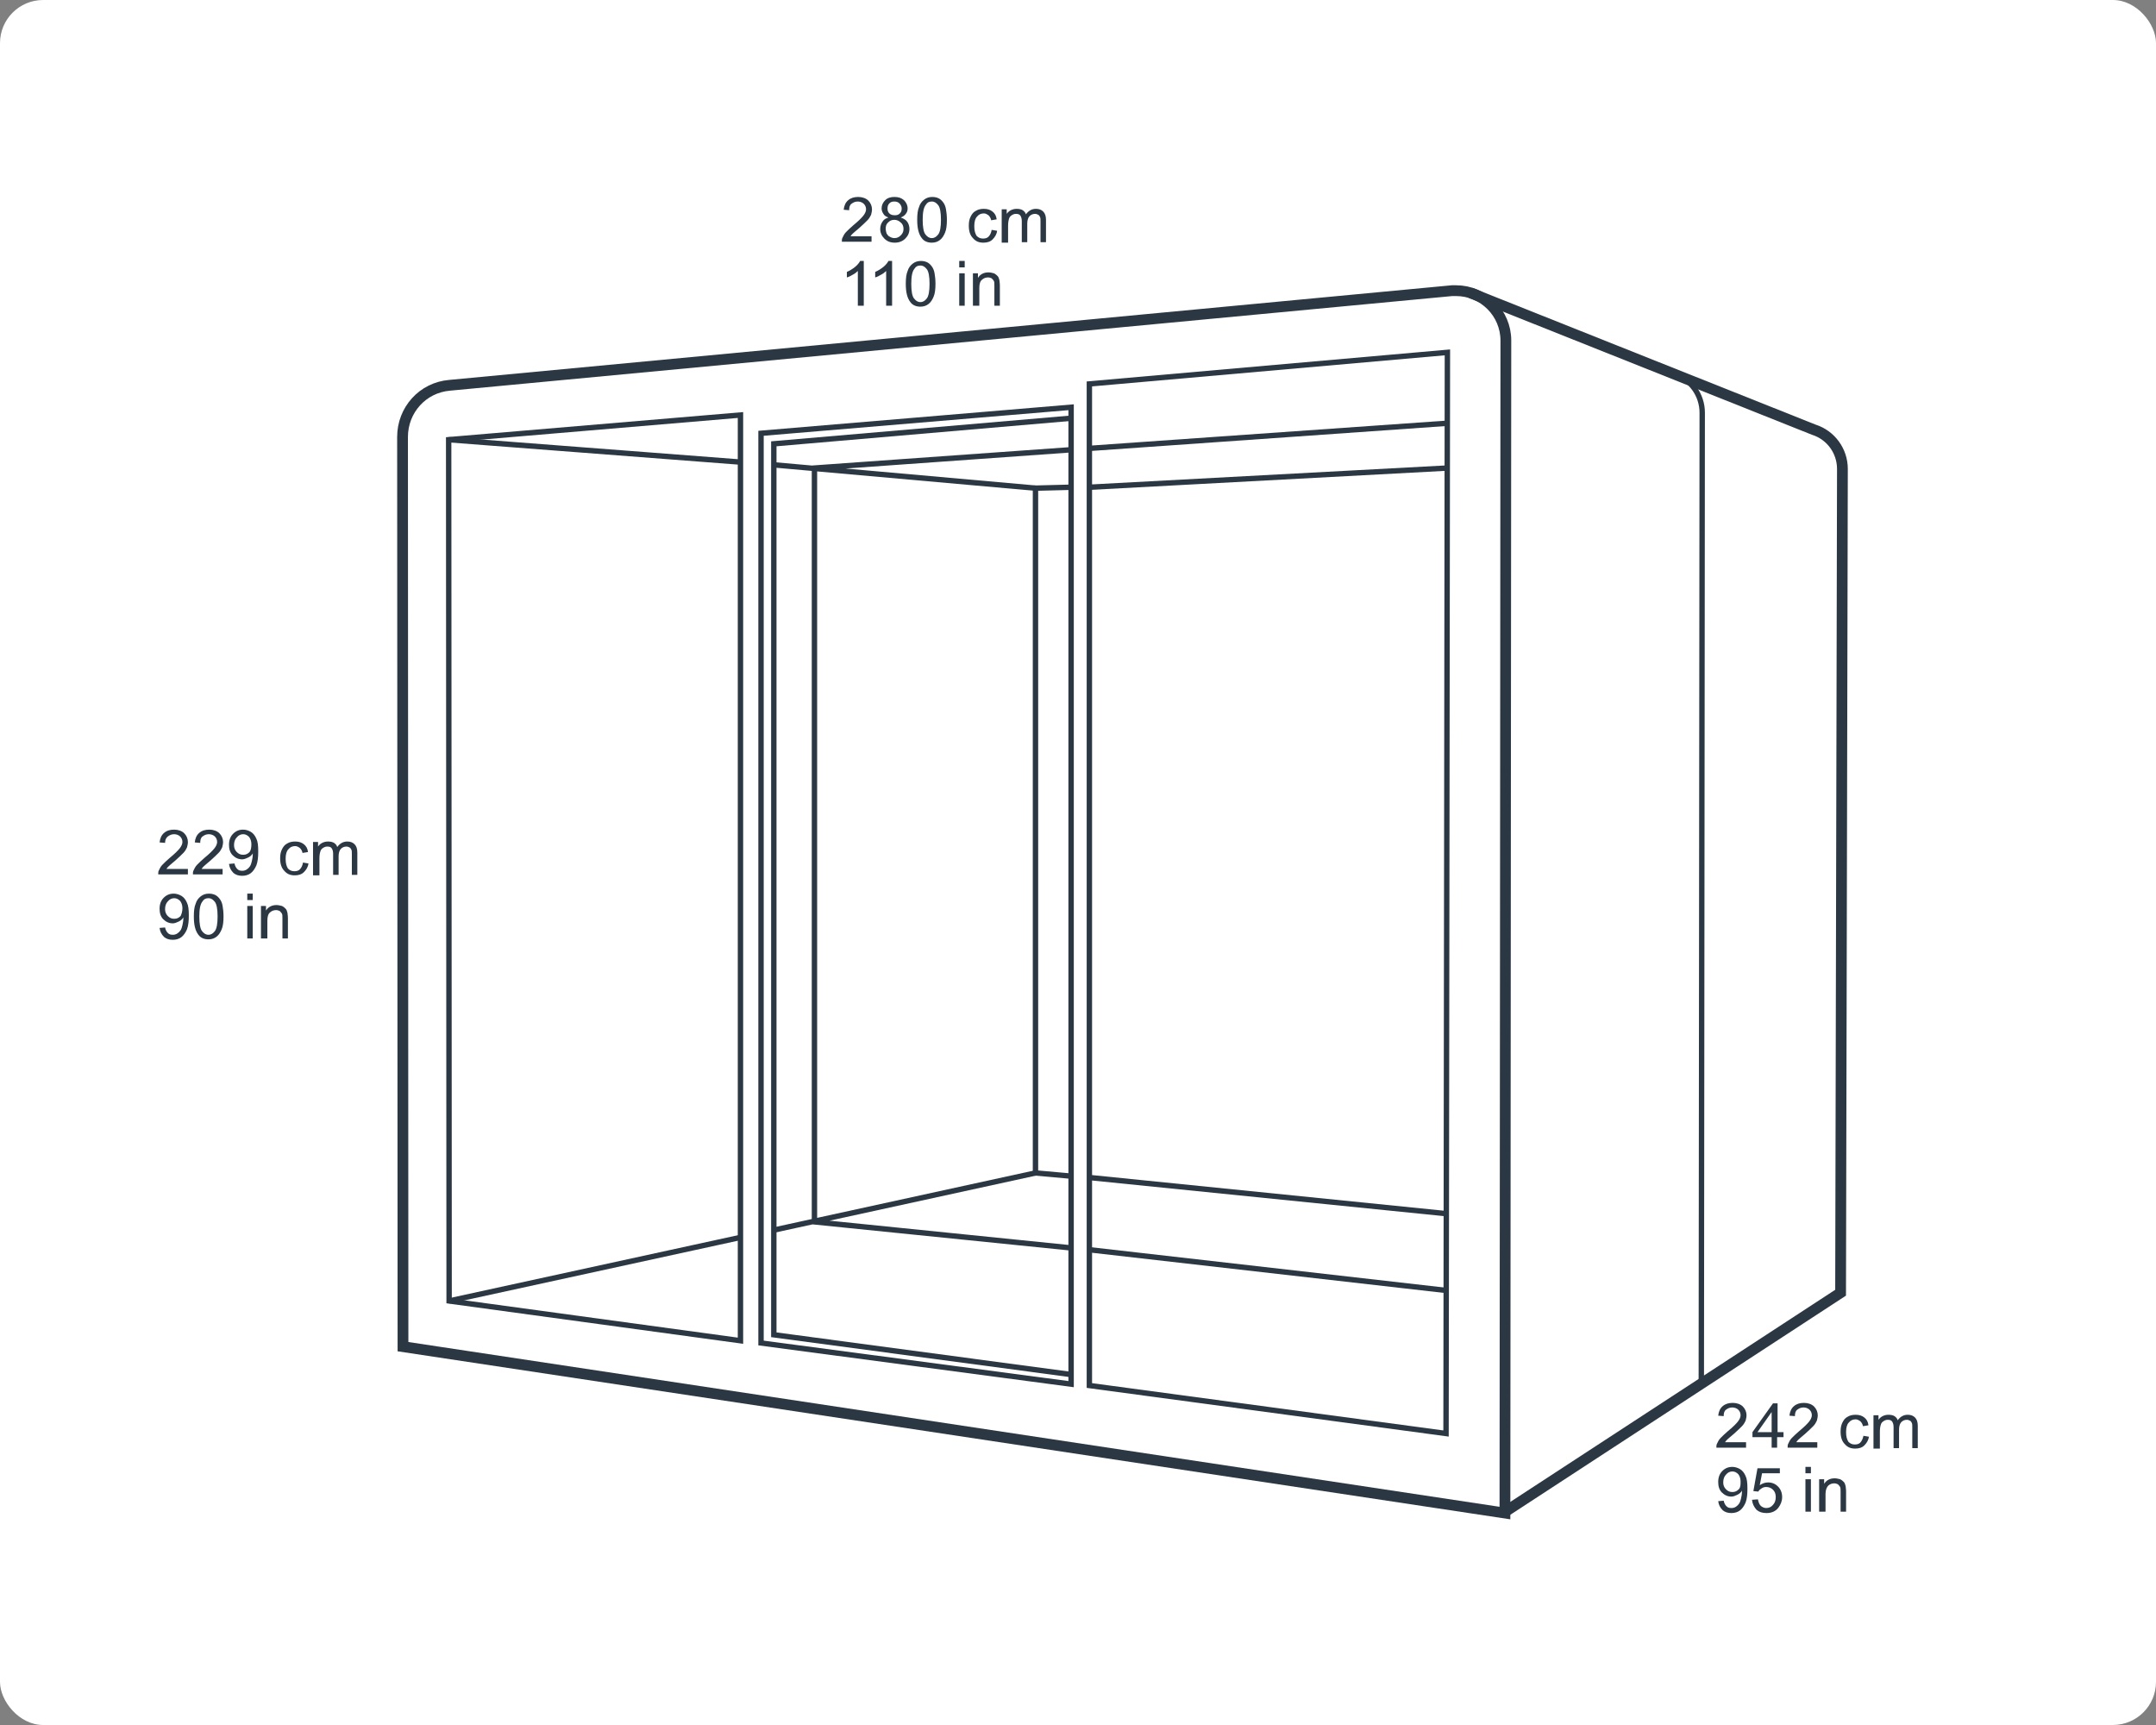 <svg xmlns="http://www.w3.org/2000/svg" width="400" height="320" viewBox="0 0 400 320" fill="none"><rect x="0" y="0" width="400" height="320" fill="#808080" stroke="none"/><rect width="400" height="320" rx="8" fill="white"/><path d="M269.382 53.921L83.409 71.475C78.41 71.899 74.683 76.054 74.683 81.058L74.767 249.815L279.21 280.683L279.38 63.164C279.38 58.076 275.228 53.921 270.144 53.921H269.382Z" stroke="#2B3844" stroke-width="2" stroke-miterlimit="10"/><path d="M315.642 256.683L315.811 76.563C315.811 73.256 313.693 70.288 310.474 69.27" stroke="#2B3844" stroke-miterlimit="10"/><path d="M279.125 280.513L341.483 239.808L341.822 86.994C341.822 83.687 339.704 80.719 336.484 79.701L272.855 54.345" stroke="#2B3844" stroke-width="2" stroke-miterlimit="10"/><path d="M137.379 248.712L83.325 241.334L83.24 81.566L137.379 76.987V248.712ZM198.721 256.768L141.192 249.136V80.379L198.721 75.545V256.768Z" stroke="#2B3844" stroke-miterlimit="10"/><path d="M198.721 254.987L143.564 247.61V82.33L198.721 77.581M202.11 218.438L268.28 225.137M268.28 265.927L202.11 257.023V71.221L268.535 65.369L268.28 265.927Z" stroke="#2B3844" stroke-miterlimit="10"/><path d="M198.721 90.386L192.112 90.555V217.59L198.721 218.183M268.535 86.824L202.11 90.386M202.11 231.836L268.281 239.384" stroke="#2B3844" stroke-miterlimit="10"/><path d="M198.721 83.432L151.105 86.824V226.664L198.721 231.497M268.534 78.514L202.11 83.178M143.564 228.19L192.112 217.59M83.325 241.334L137.379 229.547M143.564 86.231L192.112 90.556M83.24 81.567L137.379 85.722" stroke="#2B3844" stroke-miterlimit="10"/><path d="M323.945 267.538V268.556H318.438C318.438 268.301 318.438 268.047 318.523 267.877C318.692 267.538 318.862 267.114 319.201 266.775C319.539 266.436 319.963 266.012 320.556 265.503C321.488 264.74 322.081 264.146 322.42 263.722C322.759 263.298 322.928 262.874 322.928 262.535C322.928 262.111 322.759 261.772 322.505 261.517C322.251 261.263 321.827 261.093 321.403 261.093C320.895 261.093 320.556 261.263 320.217 261.517C319.878 261.772 319.794 262.196 319.794 262.704L318.777 262.62C318.862 261.856 319.116 261.263 319.624 260.839C320.132 260.415 320.726 260.245 321.488 260.245C322.251 260.245 322.928 260.5 323.352 260.924C323.776 261.348 324.03 261.941 324.03 262.535C324.03 262.874 323.945 263.213 323.86 263.552C323.691 263.892 323.521 264.231 323.183 264.57C322.844 264.909 322.335 265.418 321.658 266.012C321.064 266.521 320.641 266.86 320.471 267.029C320.302 267.199 320.132 267.369 320.048 267.538H323.945Z" fill="#2B3844"/><path d="M328.69 268.556V266.605H325.131V265.672L328.944 260.33H329.791V265.672H330.893V266.605H329.707V268.556H328.69ZM328.69 265.672V261.941L326.063 265.672H328.69ZM337.162 267.538V268.556H331.655C331.655 268.301 331.655 268.047 331.74 267.877C331.909 267.538 332.079 267.114 332.418 266.775C332.757 266.436 333.18 266.012 333.773 265.503C334.705 264.74 335.298 264.146 335.637 263.722C335.976 263.298 336.146 262.874 336.146 262.535C336.146 262.111 335.976 261.772 335.722 261.517C335.468 261.263 335.044 261.093 334.621 261.093C334.112 261.093 333.773 261.263 333.434 261.517C333.096 261.772 333.011 262.196 333.011 262.704L331.994 262.62C332.079 261.856 332.333 261.263 332.841 260.839C333.35 260.415 333.943 260.245 334.705 260.245C335.468 260.245 336.146 260.5 336.569 260.924C336.993 261.348 337.247 261.941 337.247 262.535C337.247 262.874 337.162 263.213 337.078 263.552C336.908 263.892 336.739 264.231 336.4 264.57C336.061 264.909 335.553 265.418 334.875 266.012C334.282 266.521 333.858 266.86 333.689 267.029C333.519 267.199 333.35 267.369 333.265 267.538H337.162ZM345.72 266.351L346.736 266.521C346.652 267.199 346.313 267.708 345.889 268.132C345.465 268.556 344.872 268.725 344.195 268.725C343.347 268.725 342.754 268.471 342.246 267.877C341.738 267.369 341.483 266.605 341.483 265.588C341.483 264.909 341.568 264.4 341.822 263.892C342.076 263.383 342.331 263.044 342.839 262.789C343.263 262.535 343.771 262.45 344.279 262.45C344.957 262.45 345.465 262.62 345.889 262.959C346.313 263.298 346.567 263.722 346.652 264.4L345.635 264.57C345.55 264.146 345.381 263.892 345.127 263.637C344.872 263.468 344.618 263.298 344.279 263.298C343.771 263.298 343.347 263.468 343.008 263.892C342.67 264.231 342.5 264.824 342.5 265.672C342.5 266.521 342.67 267.029 342.924 267.453C343.263 267.793 343.602 267.962 344.11 267.962C344.533 267.962 344.872 267.877 345.127 267.623C345.381 267.369 345.635 266.86 345.72 266.351ZM347.584 268.556V262.535H348.516V263.383C348.685 263.128 348.939 262.874 349.278 262.704C349.617 262.535 349.956 262.45 350.38 262.45C350.803 262.45 351.227 262.535 351.481 262.704C351.735 262.874 351.989 263.128 352.074 263.468C352.582 262.789 353.176 262.45 353.938 262.45C354.531 262.45 354.955 262.62 355.294 262.959C355.633 263.298 355.802 263.807 355.802 264.485V268.641H354.785V264.824C354.785 264.4 354.785 264.146 354.701 263.976C354.616 263.807 354.531 263.637 354.362 263.552C354.192 263.468 354.023 263.383 353.769 263.383C353.345 263.383 353.006 263.552 352.752 263.807C352.498 264.061 352.328 264.57 352.328 265.164V268.641H351.312V264.74C351.312 264.316 351.227 263.976 351.057 263.722C350.888 263.468 350.634 263.383 350.21 263.383C349.956 263.383 349.702 263.468 349.448 263.637C349.193 263.807 349.024 263.976 348.939 264.316C348.855 264.57 348.77 264.994 348.77 265.588V268.725H347.584V268.556Z" fill="#2B3844"/><path d="M318.777 278.478L319.794 278.393C319.878 278.817 320.048 279.156 320.302 279.411C320.556 279.665 320.81 279.75 321.234 279.75C321.573 279.75 321.827 279.665 322.081 279.495C322.335 279.326 322.505 279.156 322.674 278.902C322.844 278.647 322.928 278.308 323.013 277.969C323.098 277.63 323.183 277.121 323.183 276.697V276.527C323.013 276.867 322.674 277.121 322.335 277.291C321.996 277.46 321.573 277.63 321.234 277.63C320.556 277.63 319.963 277.375 319.455 276.867C318.946 276.358 318.777 275.679 318.777 274.916C318.777 274.068 319.031 273.39 319.539 272.881C320.048 272.372 320.641 272.118 321.403 272.118C321.912 272.118 322.42 272.287 322.844 272.542C323.267 272.796 323.606 273.22 323.86 273.814C324.115 274.323 324.199 275.086 324.199 276.188C324.199 277.206 324.115 278.054 323.86 278.732C323.606 279.326 323.267 279.835 322.844 280.174C322.42 280.513 321.827 280.683 321.234 280.683C320.556 280.683 320.048 280.513 319.624 280.174C319.116 279.665 318.862 279.156 318.777 278.478ZM322.928 274.831C322.928 274.238 322.759 273.814 322.505 273.475C322.166 273.135 321.827 272.966 321.403 272.966C320.98 272.966 320.556 273.135 320.217 273.559C319.878 273.899 319.709 274.407 319.709 275.001C319.709 275.51 319.878 275.934 320.217 276.273C320.556 276.612 320.895 276.782 321.403 276.782C321.912 276.782 322.251 276.612 322.59 276.273C322.928 275.934 322.928 275.425 322.928 274.831ZM325.047 278.223L326.148 278.139C326.233 278.647 326.402 279.071 326.656 279.326C326.91 279.58 327.334 279.75 327.673 279.75C328.181 279.75 328.605 279.58 328.944 279.156C329.283 278.817 329.452 278.308 329.452 277.715C329.452 277.121 329.283 276.697 328.944 276.358C328.605 276.019 328.181 275.849 327.673 275.849C327.334 275.849 327.08 275.934 326.826 276.103C326.572 276.273 326.317 276.443 326.233 276.697L325.301 276.612L326.063 272.372H330.215V273.305H326.911L326.487 275.51C326.995 275.171 327.504 275.001 328.012 275.001C328.774 275.001 329.368 275.255 329.876 275.764C330.384 276.273 330.638 276.951 330.638 277.715C330.638 278.478 330.384 279.071 329.961 279.665C329.452 280.344 328.69 280.683 327.758 280.683C326.995 280.683 326.402 280.513 325.894 280.089C325.385 279.496 325.131 278.987 325.047 278.223ZM334.959 273.305V272.118H335.976V273.305H334.959ZM334.959 280.428V274.407H335.976V280.428H334.959ZM337.501 280.428V274.407H338.433V275.255C338.857 274.577 339.535 274.238 340.382 274.238C340.721 274.238 341.06 274.323 341.399 274.407C341.737 274.577 341.907 274.747 342.076 274.916C342.246 275.086 342.331 275.34 342.415 275.679C342.415 275.849 342.5 276.188 342.5 276.697V280.428H341.483V276.782C341.483 276.358 341.483 276.019 341.399 275.849C341.314 275.679 341.144 275.51 340.975 275.34C340.805 275.255 340.551 275.171 340.297 275.171C339.874 275.171 339.45 275.34 339.196 275.595C338.942 275.849 338.687 276.358 338.687 277.121V280.428H337.501Z" fill="#2B3844"/><path d="M161.696 43.83V44.847H156.188C156.188 44.593 156.188 44.338 156.273 44.169C156.443 43.83 156.612 43.406 156.951 43.066C157.29 42.727 157.714 42.303 158.307 41.794C159.239 41.031 159.832 40.438 160.171 40.014C160.509 39.59 160.679 39.166 160.679 38.826C160.679 38.402 160.509 38.063 160.255 37.809C160.001 37.554 159.577 37.385 159.154 37.385C158.646 37.385 158.307 37.554 157.968 37.809C157.629 38.063 157.544 38.487 157.544 38.996L156.527 38.911C156.612 38.148 156.866 37.554 157.375 37.13C157.883 36.706 158.476 36.537 159.239 36.537C160.001 36.537 160.679 36.791 161.103 37.215C161.526 37.639 161.78 38.233 161.78 38.826C161.78 39.166 161.696 39.505 161.611 39.844C161.441 40.183 161.272 40.522 160.933 40.861C160.594 41.201 160.086 41.71 159.408 42.303C158.815 42.812 158.391 43.151 158.222 43.321C158.052 43.49 157.883 43.66 157.798 43.83H161.696ZM164.83 40.353C164.407 40.183 164.068 40.014 163.899 39.674C163.729 39.42 163.56 39.081 163.56 38.657C163.56 38.063 163.814 37.554 164.237 37.13C164.661 36.706 165.254 36.537 165.932 36.537C166.694 36.537 167.203 36.706 167.711 37.13C168.135 37.554 168.389 38.063 168.389 38.657C168.389 39.081 168.304 39.335 168.05 39.674C167.881 39.929 167.542 40.183 167.118 40.353C167.626 40.522 168.05 40.777 168.304 41.116C168.558 41.455 168.728 41.964 168.728 42.473C168.728 43.151 168.474 43.745 167.965 44.254C167.457 44.763 166.779 45.017 166.017 45.017C165.169 45.017 164.576 44.763 164.068 44.254C163.56 43.745 163.305 43.151 163.305 42.473C163.305 41.964 163.475 41.455 163.729 41.116C163.983 40.692 164.322 40.522 164.83 40.353ZM164.322 42.473C164.322 42.727 164.407 43.066 164.492 43.321C164.661 43.575 164.83 43.83 165.085 43.914C165.339 44.084 165.678 44.169 165.932 44.169C166.44 44.169 166.779 43.999 167.118 43.66C167.457 43.321 167.626 42.982 167.626 42.473C167.626 41.964 167.457 41.54 167.118 41.286C166.779 40.946 166.356 40.777 165.932 40.777C165.424 40.777 165.085 40.946 164.746 41.286C164.407 41.625 164.322 41.964 164.322 42.473ZM164.661 38.657C164.661 39.081 164.746 39.335 165 39.59C165.254 39.844 165.593 39.929 166.017 39.929C166.44 39.929 166.694 39.844 166.949 39.59C167.203 39.335 167.288 39.081 167.288 38.657C167.288 38.318 167.118 37.978 166.864 37.724C166.61 37.469 166.271 37.385 165.932 37.385C165.508 37.385 165.254 37.469 165 37.724C164.746 37.978 164.661 38.318 164.661 38.657Z" fill="#2B3844"/><path d="M170.168 40.777C170.168 39.759 170.253 38.996 170.507 38.402C170.677 37.809 171.016 37.385 171.439 37.045C171.863 36.706 172.371 36.537 172.964 36.537C173.388 36.537 173.812 36.621 174.151 36.791C174.489 36.961 174.744 37.215 174.998 37.554C175.252 37.894 175.421 38.318 175.506 38.826C175.591 39.335 175.676 39.929 175.676 40.777C175.676 41.71 175.591 42.558 175.337 43.151C175.083 43.745 174.828 44.169 174.405 44.508C173.981 44.847 173.473 45.017 172.88 45.017C172.117 45.017 171.439 44.763 171.016 44.169C170.423 43.406 170.168 42.303 170.168 40.777ZM171.185 40.777C171.185 42.134 171.355 43.066 171.694 43.49C172.032 43.914 172.371 44.169 172.88 44.169C173.388 44.169 173.727 43.914 174.066 43.49C174.405 43.066 174.574 42.134 174.574 40.777C174.574 39.42 174.405 38.487 174.066 38.063C173.727 37.639 173.388 37.385 172.88 37.385C172.371 37.385 172.032 37.554 171.778 37.978C171.355 38.487 171.185 39.42 171.185 40.777ZM183.979 42.642L184.995 42.812C184.911 43.49 184.572 43.999 184.148 44.423C183.725 44.847 183.131 45.017 182.454 45.017C181.606 45.017 181.013 44.763 180.505 44.169C179.997 43.66 179.742 42.897 179.742 41.879C179.742 41.201 179.827 40.692 180.081 40.183C180.336 39.674 180.59 39.335 181.098 39.081C181.522 38.826 182.03 38.742 182.538 38.742C183.216 38.742 183.725 38.911 184.148 39.25C184.572 39.59 184.826 40.014 184.911 40.692L183.894 40.861C183.809 40.438 183.64 40.183 183.386 39.929C183.131 39.759 182.877 39.59 182.538 39.59C182.03 39.59 181.606 39.759 181.268 40.183C180.929 40.522 180.759 41.116 180.759 41.964C180.759 42.812 180.929 43.321 181.183 43.745C181.522 44.084 181.861 44.254 182.369 44.254C182.793 44.254 183.131 44.169 183.386 43.914C183.725 43.575 183.894 43.151 183.979 42.642ZM185.843 44.847V38.826H186.775V39.674C186.944 39.42 187.198 39.166 187.537 38.996C187.876 38.826 188.215 38.742 188.639 38.742C189.062 38.742 189.486 38.826 189.74 38.996C189.994 39.166 190.248 39.42 190.333 39.759C190.841 39.081 191.435 38.742 192.197 38.742C192.79 38.742 193.214 38.911 193.553 39.25C193.892 39.59 194.061 40.098 194.061 40.777V44.932H193.044V41.116C193.044 40.692 193.044 40.438 192.96 40.268C192.875 40.098 192.79 39.929 192.621 39.844C192.451 39.759 192.282 39.674 192.028 39.674C191.604 39.674 191.265 39.844 191.011 40.098C190.757 40.353 190.587 40.861 190.587 41.455V44.932H189.571V41.031C189.571 40.607 189.486 40.268 189.316 40.014C189.147 39.759 188.893 39.674 188.469 39.674C188.215 39.674 187.961 39.759 187.707 39.929C187.452 40.098 187.283 40.268 187.198 40.607C187.114 40.861 187.029 41.286 187.029 41.879V45.017H185.843V44.847Z" fill="#2B3844"/><path d="M160.171 56.719H159.154V50.274C158.9 50.529 158.561 50.783 158.222 50.953C157.798 51.207 157.46 51.377 157.121 51.462V50.444C157.714 50.19 158.222 49.85 158.646 49.511C159.069 49.172 159.408 48.748 159.578 48.409H160.255V56.719H160.171Z" fill="#2B3844"/><path d="M165.424 56.719H164.407V50.274C164.153 50.529 163.814 50.783 163.475 50.953C163.051 51.207 162.712 51.377 162.374 51.462V50.444C162.967 50.19 163.475 49.85 163.899 49.511C164.322 49.172 164.661 48.748 164.831 48.409H165.508V56.719H165.424ZM168.05 52.649C168.05 51.631 168.135 50.868 168.389 50.274C168.559 49.681 168.897 49.257 169.321 48.917C169.745 48.578 170.253 48.409 170.846 48.409C171.27 48.409 171.693 48.493 172.032 48.663C172.371 48.833 172.625 49.087 172.879 49.426C173.134 49.766 173.303 50.19 173.388 50.698C173.473 51.207 173.557 51.801 173.557 52.649C173.557 53.582 173.473 54.43 173.218 55.023C172.964 55.617 172.71 56.041 172.286 56.38C171.863 56.719 171.354 56.889 170.761 56.889C169.999 56.889 169.321 56.635 168.897 56.041C168.304 55.278 168.05 54.175 168.05 52.649ZM169.067 52.649C169.067 54.006 169.236 54.938 169.575 55.362C169.914 55.786 170.253 56.041 170.761 56.041C171.27 56.041 171.609 55.786 171.948 55.362C172.286 54.938 172.456 54.006 172.456 52.649C172.456 51.292 172.286 50.359 171.948 49.935C171.609 49.511 171.27 49.257 170.761 49.257C170.253 49.257 169.914 49.426 169.66 49.85C169.236 50.359 169.067 51.292 169.067 52.649ZM177.963 49.596V48.409H178.98V49.596H177.963ZM177.963 56.719V50.698H178.98V56.719H177.963ZM180.505 56.719V50.698H181.437V51.546C181.86 50.868 182.538 50.529 183.385 50.529C183.724 50.529 184.063 50.614 184.402 50.698C184.741 50.868 184.911 51.038 185.08 51.207C185.249 51.377 185.334 51.631 185.419 51.97C185.419 52.14 185.504 52.479 185.504 52.988V56.719H184.487V53.073C184.487 52.649 184.487 52.31 184.402 52.14C184.317 51.97 184.148 51.801 183.979 51.631C183.809 51.546 183.555 51.462 183.301 51.462C182.877 51.462 182.453 51.631 182.199 51.886C181.86 52.14 181.691 52.649 181.691 53.412V56.719H180.505Z" fill="#2B3844"/><path d="M34.862 161.196V162.213H29.355C29.355 161.959 29.355 161.705 29.439 161.535C29.609 161.196 29.778 160.772 30.117 160.433C30.456 160.093 30.88 159.669 31.473 159.161C32.405 158.397 32.998 157.804 33.337 157.38C33.675 156.956 33.845 156.532 33.845 156.193C33.845 155.768 33.675 155.429 33.421 155.175C33.167 154.92 32.743 154.751 32.32 154.751C31.811 154.751 31.473 154.92 31.134 155.175C30.795 155.429 30.625 155.853 30.625 156.362L29.609 156.277C29.693 155.514 29.948 154.92 30.456 154.496C30.964 154.072 31.557 153.903 32.32 153.903C33.082 153.903 33.76 154.157 34.184 154.581C34.608 155.005 34.862 155.599 34.862 156.193C34.862 156.532 34.777 156.871 34.692 157.21C34.523 157.549 34.353 157.889 34.014 158.228C33.675 158.567 33.167 159.076 32.489 159.669C31.896 160.178 31.473 160.517 31.303 160.687C31.134 160.857 30.964 161.026 30.88 161.196H34.862ZM41.301 161.196V162.213H35.794C35.794 161.959 35.794 161.705 35.878 161.535C36.048 161.196 36.217 160.772 36.556 160.433C36.895 160.093 37.319 159.669 37.912 159.161C38.844 158.397 39.437 157.804 39.776 157.38C40.115 156.956 40.284 156.532 40.284 156.193C40.284 155.768 40.115 155.429 39.861 155.175C39.606 154.92 39.183 154.751 38.759 154.751C38.251 154.751 37.912 154.92 37.573 155.175C37.234 155.429 37.149 155.853 37.149 156.362L36.133 156.277C36.217 155.514 36.471 154.92 36.98 154.496C37.488 154.072 38.081 153.903 38.844 153.903C39.606 153.903 40.284 154.157 40.708 154.581C41.131 155.005 41.386 155.599 41.386 156.193C41.386 156.532 41.301 156.871 41.216 157.21C41.047 157.549 40.877 157.889 40.538 158.228C40.199 158.567 39.691 159.076 39.013 159.669C38.42 160.178 37.996 160.517 37.827 160.687C37.658 160.857 37.488 161.026 37.403 161.196H41.301ZM42.487 160.263L43.504 160.178C43.588 160.602 43.758 160.941 44.012 161.196C44.266 161.45 44.52 161.535 44.944 161.535C45.283 161.535 45.537 161.45 45.791 161.281C46.045 161.111 46.215 160.941 46.384 160.687C46.554 160.433 46.639 160.093 46.723 159.754C46.808 159.415 46.893 158.906 46.893 158.482V158.313C46.723 158.652 46.384 158.906 46.045 159.076C45.706 159.245 45.283 159.415 44.944 159.415C44.266 159.415 43.673 159.161 43.165 158.652C42.656 158.143 42.487 157.465 42.487 156.701C42.487 155.853 42.741 155.175 43.249 154.666C43.758 154.157 44.351 153.903 45.113 153.903C45.622 153.903 46.13 154.072 46.554 154.327C46.977 154.581 47.316 155.005 47.571 155.599C47.825 156.108 47.909 156.871 47.909 157.973C47.909 158.991 47.825 159.839 47.571 160.517C47.316 161.111 46.977 161.62 46.554 161.959C46.13 162.298 45.537 162.468 44.944 162.468C44.266 162.468 43.758 162.298 43.334 161.959C42.826 161.45 42.572 160.941 42.487 160.263ZM46.639 156.617C46.639 156.023 46.469 155.599 46.215 155.26C45.876 154.92 45.537 154.751 45.113 154.751C44.69 154.751 44.266 154.92 43.927 155.344C43.588 155.684 43.419 156.193 43.419 156.786C43.419 157.295 43.588 157.719 43.927 158.058C44.266 158.397 44.605 158.567 45.113 158.567C45.622 158.567 45.961 158.397 46.3 158.058C46.554 157.719 46.639 157.21 46.639 156.617ZM56.212 160.009L57.229 160.178C57.145 160.857 56.806 161.365 56.382 161.789C55.958 162.213 55.365 162.383 54.687 162.383C53.84 162.383 53.247 162.129 52.739 161.535C52.23 161.026 51.976 160.263 51.976 159.245C51.976 158.567 52.061 158.058 52.315 157.549C52.569 157.041 52.824 156.701 53.332 156.447C53.755 156.192 54.264 156.108 54.772 156.108C55.45 156.108 55.958 156.277 56.382 156.617C56.806 156.956 57.06 157.38 57.145 158.058L56.128 158.228C56.043 157.804 55.874 157.549 55.619 157.295C55.365 157.125 55.111 156.956 54.772 156.956C54.264 156.956 53.84 157.125 53.501 157.549C53.162 157.889 52.993 158.482 52.993 159.33C52.993 160.178 53.162 160.687 53.416 161.111C53.755 161.45 54.094 161.62 54.603 161.62C55.026 161.62 55.365 161.535 55.619 161.281C55.958 160.941 56.128 160.517 56.212 160.009ZM58.077 162.213V156.193H59.008V157.041C59.178 156.786 59.432 156.532 59.771 156.362C60.11 156.193 60.449 156.108 60.872 156.108C61.296 156.108 61.72 156.193 61.974 156.362C62.228 156.532 62.482 156.786 62.567 157.125C63.075 156.447 63.668 156.108 64.431 156.108C65.024 156.108 65.448 156.277 65.787 156.617C66.125 156.956 66.295 157.465 66.295 158.143V162.298H65.278V158.482C65.278 158.058 65.278 157.804 65.193 157.634C65.109 157.465 65.024 157.295 64.855 157.21C64.685 157.125 64.516 157.041 64.261 157.041C63.838 157.041 63.499 157.21 63.245 157.465C62.99 157.719 62.821 158.228 62.821 158.821V162.298H61.804V158.397C61.804 157.973 61.72 157.634 61.55 157.38C61.381 157.125 61.127 157.041 60.703 157.041C60.449 157.041 60.195 157.125 59.94 157.295C59.686 157.465 59.517 157.634 59.432 157.973C59.347 158.228 59.263 158.652 59.263 159.245V162.383H58.077V162.213Z" fill="#2B3844"/><path d="M29.608 172.136L30.625 172.051C30.71 172.475 30.879 172.814 31.134 173.068C31.388 173.323 31.642 173.408 32.065 173.408C32.404 173.408 32.658 173.323 32.913 173.153C33.167 172.984 33.336 172.814 33.506 172.56C33.675 172.305 33.76 171.966 33.845 171.627C33.929 171.288 34.014 170.779 34.014 170.355V170.185C33.845 170.524 33.506 170.779 33.167 170.948C32.828 171.118 32.404 171.288 32.065 171.288C31.388 171.288 30.795 171.033 30.286 170.524C29.778 170.016 29.608 169.337 29.608 168.574C29.608 167.726 29.863 167.047 30.371 166.539C30.879 166.03 31.472 165.775 32.235 165.775C32.743 165.775 33.252 165.945 33.675 166.199C34.099 166.454 34.438 166.878 34.692 167.471C34.946 167.98 35.031 168.743 35.031 169.846C35.031 170.864 34.946 171.712 34.692 172.39C34.438 172.984 34.099 173.492 33.675 173.832C33.252 174.171 32.658 174.34 32.065 174.34C31.388 174.34 30.879 174.171 30.456 173.832C29.947 173.323 29.693 172.814 29.608 172.136ZM33.845 168.489C33.845 167.895 33.675 167.471 33.421 167.132C33.082 166.793 32.743 166.623 32.32 166.623C31.896 166.623 31.472 166.793 31.134 167.217C30.795 167.556 30.625 168.065 30.625 168.659C30.625 169.167 30.795 169.592 31.134 169.931C31.472 170.27 31.811 170.44 32.32 170.44C32.828 170.44 33.167 170.27 33.506 169.931C33.675 169.592 33.845 169.083 33.845 168.489ZM35.963 170.016C35.963 168.998 36.047 168.235 36.302 167.641C36.471 167.047 36.81 166.623 37.234 166.284C37.657 165.945 38.166 165.775 38.759 165.775C39.182 165.775 39.606 165.86 39.945 166.03C40.284 166.199 40.538 166.454 40.792 166.793C41.046 167.132 41.216 167.556 41.3 168.065C41.385 168.574 41.47 169.167 41.47 170.016C41.47 170.948 41.385 171.796 41.131 172.39C40.877 172.984 40.623 173.408 40.199 173.747C39.776 174.086 39.267 174.256 38.674 174.256C37.911 174.256 37.234 174.001 36.81 173.408C36.217 172.644 35.963 171.542 35.963 170.016ZM36.98 170.016C36.98 171.372 37.149 172.305 37.488 172.729C37.827 173.153 38.166 173.408 38.674 173.408C39.182 173.408 39.521 173.153 39.86 172.729C40.199 172.305 40.368 171.372 40.368 170.016C40.368 168.659 40.199 167.726 39.86 167.302C39.521 166.878 39.182 166.623 38.674 166.623C38.166 166.623 37.827 166.793 37.573 167.217C37.149 167.726 36.98 168.659 36.98 170.016ZM45.876 166.963V165.775H46.892V166.963H45.876ZM45.876 174.086V168.065H46.892V174.086H45.876ZM48.417 174.086V168.065H49.349V168.913C49.773 168.235 50.451 167.895 51.298 167.895C51.637 167.895 51.976 167.98 52.315 168.065C52.654 168.235 52.823 168.404 52.993 168.574C53.162 168.743 53.247 168.998 53.332 169.337C53.332 169.507 53.416 169.846 53.416 170.355V174.086H52.4V170.44C52.4 170.016 52.4 169.676 52.315 169.507C52.23 169.337 52.061 169.167 51.891 168.998C51.722 168.913 51.468 168.828 51.213 168.828C50.79 168.828 50.366 168.998 50.112 169.252C49.773 169.507 49.604 170.016 49.604 170.779V174.086H48.417Z" fill="#2B3844"/></svg>